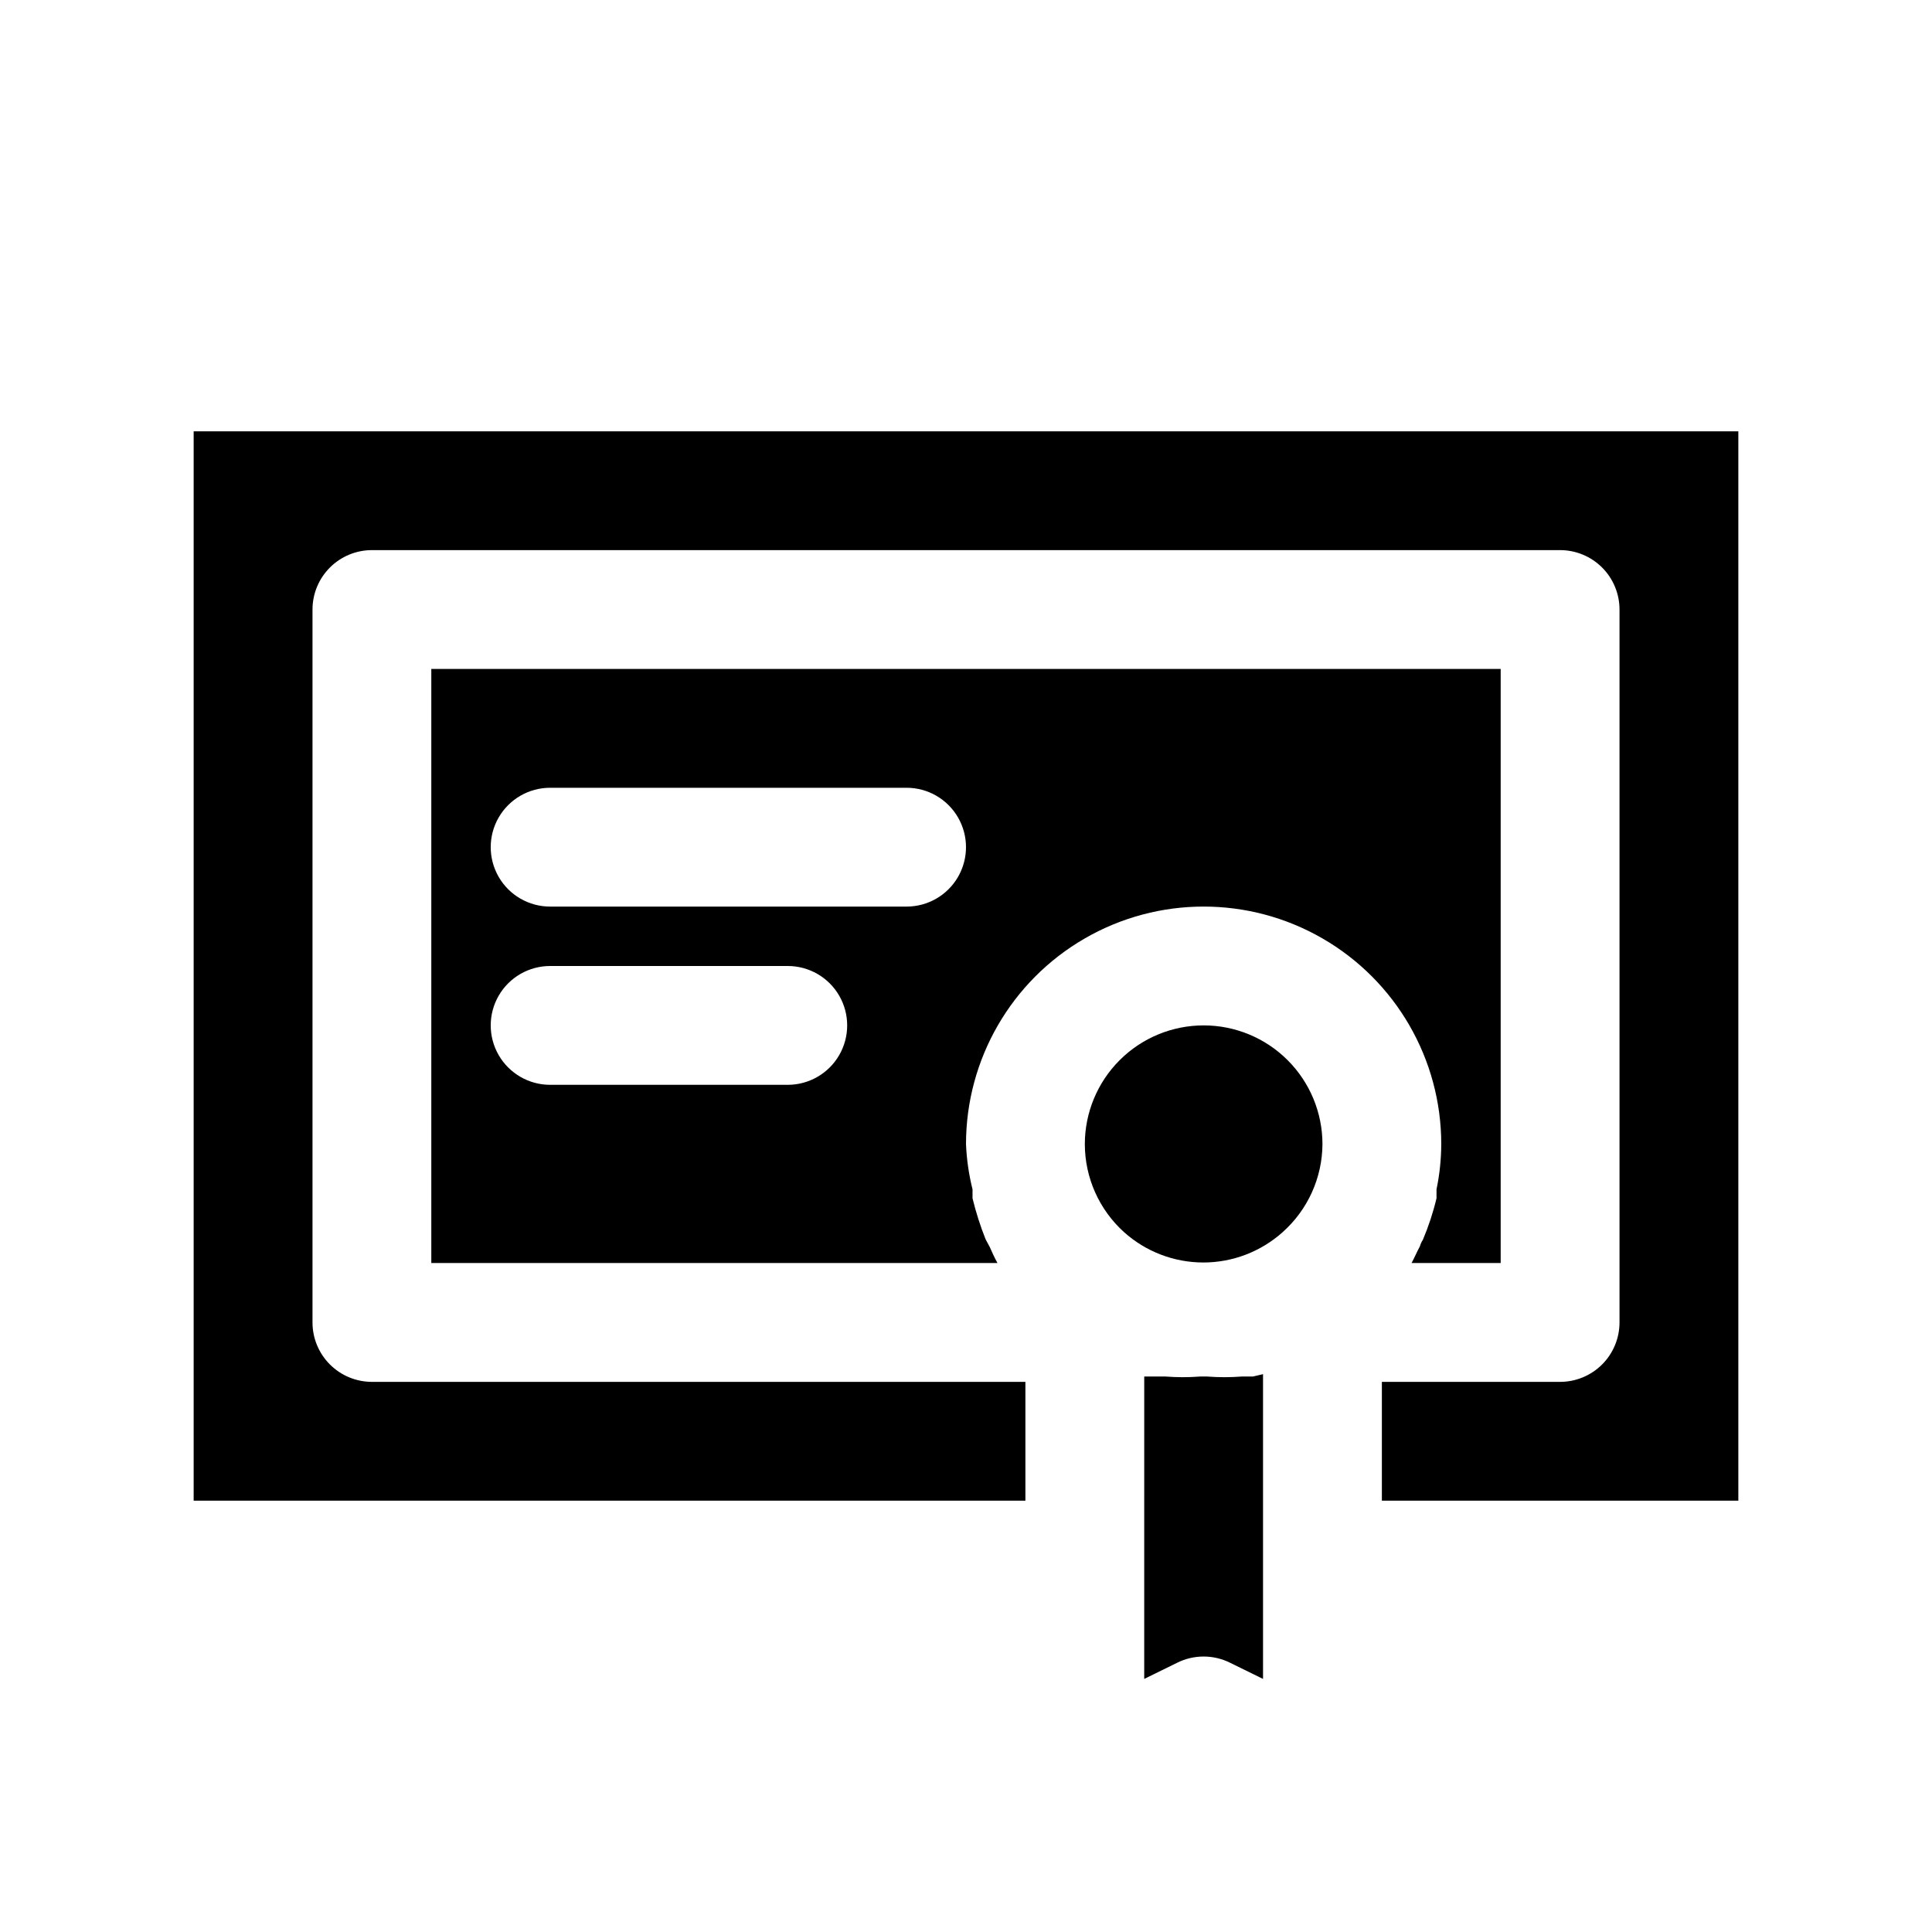 <?xml version="1.0" encoding="UTF-8"?>
<!-- Uploaded to: SVG Repo, www.svgrepo.com, Generator: SVG Repo Mixer Tools -->
<svg fill="#000000" width="800px" height="800px" version="1.1" viewBox="144 144 512 512" xmlns="http://www.w3.org/2000/svg">
 <path d="m462.98 415.74c-8.352 0-16.363 3.316-22.266 9.223-5.906 5.906-9.223 13.914-9.223 22.266 0.02 8.887 3.793 17.348 10.391 23.301 5.773 5.18 13.258 8.043 21.016 8.043 7.758 0 15.242-2.863 21.02-8.043 6.656-5.926 10.488-14.391 10.547-23.301 0-8.352-3.316-16.359-9.223-22.266-5.902-5.906-13.914-9.223-22.262-9.223zm-204.68-94.465v157.44h150.04c-0.789-1.418-1.418-2.832-2.047-4.25l-1.102-2.047h0.004c-1.414-3.535-2.57-7.164-3.465-10.863v-2.363c-0.977-3.918-1.555-7.93-1.73-11.965 0-22.5 12-43.289 31.488-54.539 19.484-11.25 43.488-11.25 62.973 0 19.488 11.25 31.488 32.039 31.488 54.539-0.02 4.019-0.441 8.027-1.258 11.965v2.363c-0.898 3.766-2.109 7.453-3.621 11.02-0.355 0.531-0.621 1.117-0.789 1.73-0.789 1.418-1.418 2.992-2.203 4.41h23.617v-157.44zm94.465 110.21-62.977 0.004c-5.625 0-10.82-3.004-13.633-7.875-2.812-4.871-2.812-10.871 0-15.742s8.008-7.871 13.633-7.871h62.977c5.625 0 10.824 3 13.637 7.871s2.812 10.871 0 15.742c-2.812 4.871-8.012 7.875-13.637 7.875zm31.488-47.23h-94.465c-5.625 0-10.82-3-13.633-7.871-2.812-4.871-2.812-10.875 0-15.746 2.812-4.871 8.008-7.871 13.633-7.871h94.465c5.625 0 10.824 3 13.637 7.871 2.812 4.871 2.812 10.875 0 15.746-2.812 4.871-8.012 7.871-13.637 7.871zm91.789 124.54h-2.992c-3.039 0.234-6.094 0.234-9.133 0h-1.891 0.004c-3.039 0.234-6.094 0.234-9.133 0h-5.664l-0.004 80.137 8.66-4.25c4.457-2.246 9.711-2.246 14.168 0l8.66 4.25v-80.766zm-280.72-250.49v283.39h220.42v-31.488h-173.18c-4.176 0-8.18-1.66-11.133-4.613-2.953-2.949-4.613-6.957-4.613-11.133v-188.93c0-4.176 1.66-8.18 4.613-11.133s6.957-4.613 11.133-4.613h314.88c4.176 0 8.18 1.66 11.133 4.613 2.953 2.953 4.613 6.957 4.613 11.133v188.93c0 4.176-1.66 8.184-4.613 11.133-2.953 2.953-6.957 4.613-11.133 4.613h-47.23v31.488h94.465v-283.39z"/>
</svg>